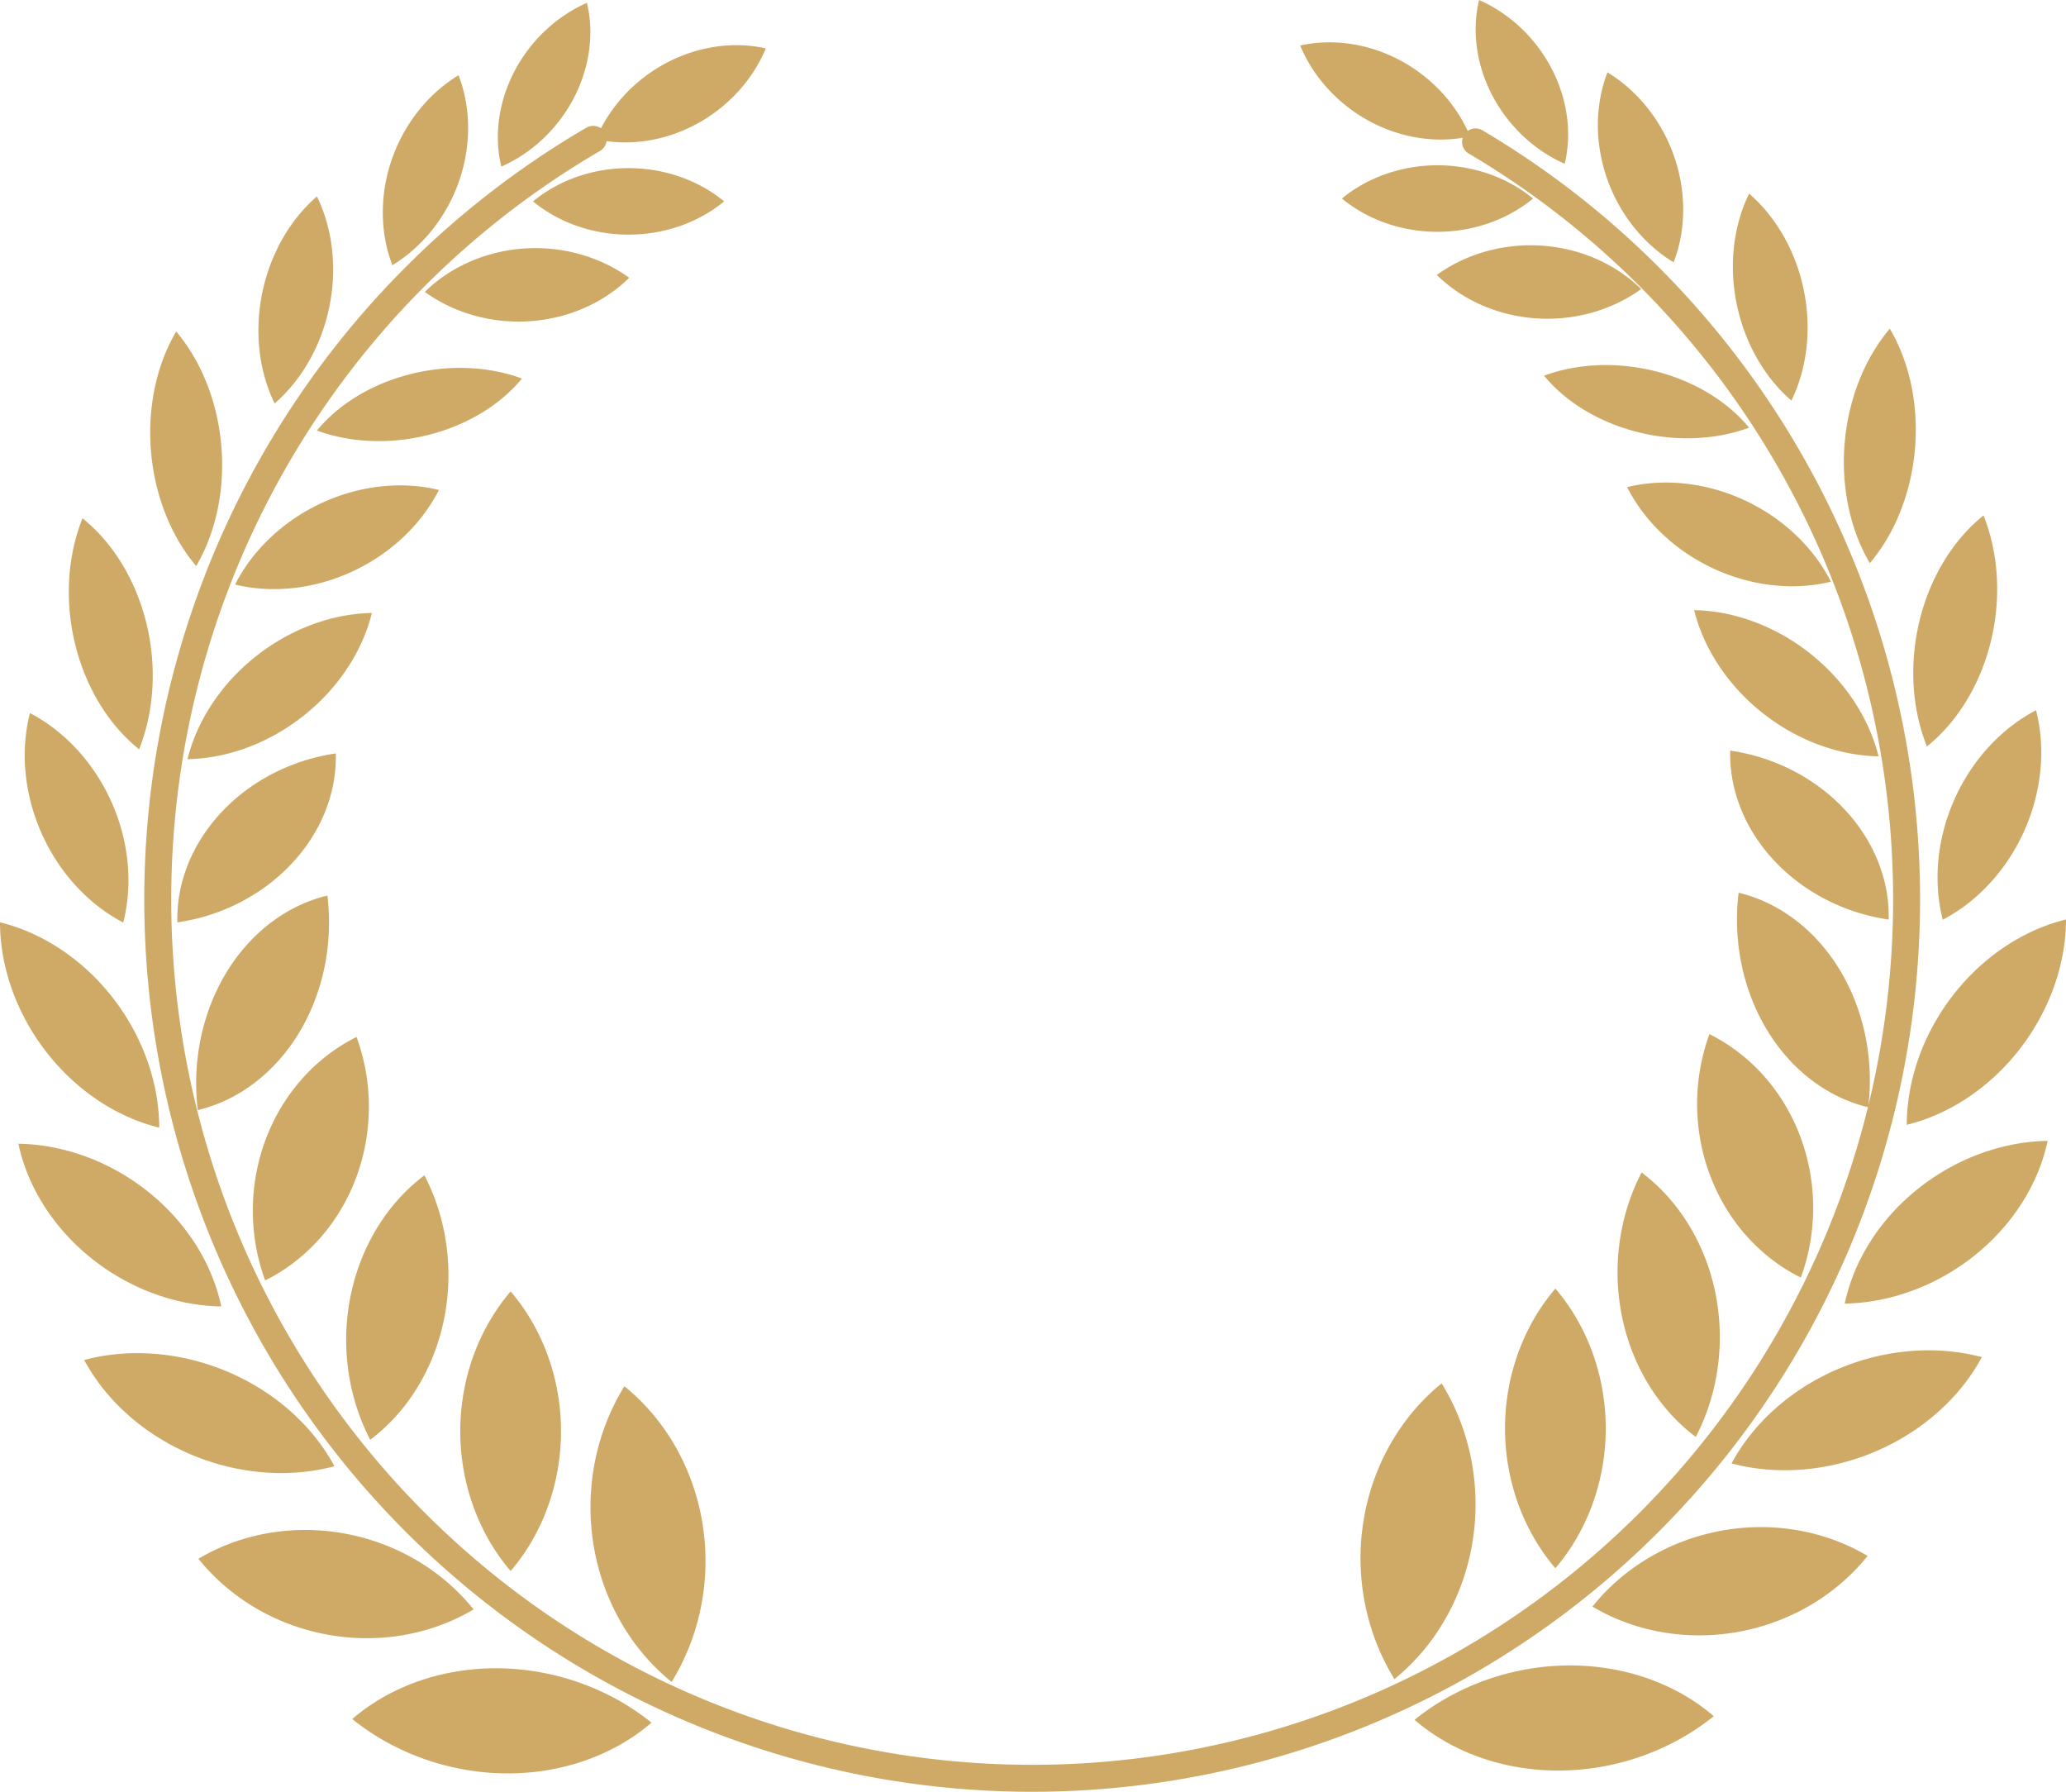 <?xml version="1.0" encoding="UTF-8" standalone="no"?>
<svg
   xmlns:dc="http://purl.org/dc/elements/1.1/"
   xmlns:cc="http://creativecommons.org/ns#"
   xmlns:rdf="http://www.w3.org/1999/02/22-rdf-syntax-ns#"
   xmlns:svg="http://www.w3.org/2000/svg"
   xmlns="http://www.w3.org/2000/svg"
   xmlns:sodipodi="http://sodipodi.sourceforge.net/DTD/sodipodi-0.dtd"
   xmlns:inkscape="http://www.inkscape.org/namespaces/inkscape"
   width="73.513mm"
   height="63.743mm"
   viewBox="0 0 73.513 63.743"
   version="1.1"
   id="svg2767"
   inkscape:version="1.0.1 (3bc2e813f5, 2020-09-07)"
   sodipodi:docname="LaurelWreathGolden.svg">
  <defs
     id="defs2761">
    <inkscape:path-effect
       effect="taper_stroke"
       id="path-effect3617"
       is_visible="true"
       lpeversion="1"
       stroke_width="0.265"
       attach_start="0.2"
       end_offset="0.2"
       smoothing="0.5"
       jointype="extrapolated"
       miter_limit="100" />
    <inkscape:path-effect
       effect="powerstroke"
       id="path-effect3518"
       is_visible="true"
       lpeversion="1"
       offset_points="0.2,0.48 | 2.5,0.48 | 4.8,0.48"
       sort_points="true"
       interpolator_type="CentripetalCatmullRom"
       interpolator_beta="0.249"
       start_linecap_type="zerowidth"
       linejoin_type="round"
       miter_limit="4"
       scale_width="1"
       end_linecap_type="zerowidth" />
    <inkscape:path-effect
       effect="powerstroke"
       id="path-effect3509"
       is_visible="true"
       lpeversion="1"
       offset_points="2,0.3"
       sort_points="true"
       interpolator_type="CentripetalCatmullRom"
       interpolator_beta="0.2"
       start_linecap_type="zerowidth"
       linejoin_type="round"
       miter_limit="4"
       scale_width="1"
       end_linecap_type="zerowidth" />
    <inkscape:path-effect
       effect="powerstroke"
       id="path-effect3503"
       is_visible="true"
       lpeversion="1"
       offset_points="0,-1.379 | 4.559,0.698 | 9.154,0.756"
       sort_points="true"
       interpolator_type="CentripetalCatmullRom"
       interpolator_beta="0.241"
       start_linecap_type="round"
       linejoin_type="round"
       miter_limit="4"
       scale_width="1"
       end_linecap_type="zerowidth" />
  </defs>
  <sodipodi:namedview
     id="base"
     pagecolor="#ffffff"
     bordercolor="#666666"
     borderopacity="1.0"
     inkscape:pageopacity="0.0"
     inkscape:pageshadow="2"
     inkscape:zoom="1.8489797"
     inkscape:cx="208.76377"
     inkscape:cy="97.138492"
     inkscape:document-units="mm"
     inkscape:current-layer="layer1"
     inkscape:document-rotation="0"
     showgrid="false"
     inkscape:window-width="1920"
     inkscape:window-height="1138"
     inkscape:window-x="-6"
     inkscape:window-y="-6"
     inkscape:window-maximized="1" />
  <g
     inkscape:label="Capa 1"
     inkscape:groupmode="layer"
     id="layer1"
     transform="translate(324.954,-65.721)">
    <g
       id="g1098">
      <g
         id="g5835">
        <path
           id="path3338-9"
           style="fill:#cfaa66;fill-opacity:1;stroke:none;stroke-width:0;stroke-opacity:1"
           d="m -306.784,111.663 a 6.603,7.262 0 0 0 -1.792,4.974 6.603,7.262 0 0 0 1.792,4.974 6.603,7.262 0 0 0 1.792,-4.974 6.603,7.262 0 0 0 -1.792,-4.974 z" />
        <path
           id="path3338-0-5"
           style="fill:#cfaa66;fill-opacity:1;stroke:none;stroke-width:0;stroke-opacity:1"
           d="m -302.737,115.036 a 7.262,7.792 0 0 0 -1.102,5.617 7.262,7.792 0 0 0 2.782,4.903 7.262,7.792 0 0 0 1.102,-5.617 7.262,7.792 0 0 0 -2.782,-4.903 z" />
        <path
           id="path3338-0-1-2"
           style="fill:#cfaa66;fill-opacity:1;stroke:none;stroke-width:0;stroke-opacity:1"
           d="m -312.267,102.612 a 6.378,6.812 0 0 0 -3.232,3.642 6.378,6.812 0 0 0 -0.02,5.018 6.378,6.812 0 0 0 3.232,-3.642 6.378,6.812 0 0 0 0.02,-5.018 z" />
        <path
           id="path3338-0-3-7"
           style="fill:#cfaa66;fill-opacity:1;stroke:none;stroke-width:0;stroke-opacity:1"
           d="m -308.638,68.396 a 4.631,5.229 22.792 0 0 -2.371,2.987 4.631,5.229 22.792 0 0 0.017,3.773 4.631,5.229 22.792 0 0 2.371,-2.987 4.631,5.229 22.792 0 0 -0.017,-3.773 z" />
        <path
           id="path3338-0-7-4"
           style="fill:#cfaa66;fill-opacity:1;stroke:none;stroke-width:0;stroke-opacity:1"
           d="m -309.852,107.533 a 6.275,7.048 0 0 0 -2.624,4.275 6.275,7.048 0 0 0 0.695,5.133 6.275,7.048 0 0 0 2.624,-4.275 6.275,7.048 0 0 0 -0.695,-5.133 z" />
        <path
           id="path3402-1"
           style="fill:#cfaa66;fill-opacity:1;stroke:none;stroke-width:0;stroke-opacity:1"
           d="m -309.336,83.151 a 4.919,5.837 63.907 0 0 -4.178,0.467 4.919,5.837 63.907 0 0 -3.075,2.898 4.919,5.837 63.907 0 0 4.178,-0.467 4.919,5.837 63.907 0 0 3.075,-2.898 z" />
        <path
           id="path3404-8"
           style="fill:#cfaa66;fill-opacity:1;stroke:none;stroke-width:0;stroke-opacity:1"
           d="m -311.721,87.528 a 4.995,6.112 52.29 0 0 -4.129,1.543 4.995,6.112 52.29 0 0 -2.433,3.657 4.995,6.112 52.29 0 0 4.129,-1.543 4.995,6.112 52.29 0 0 2.433,-3.657 z" />
        <path
           id="path3408-3"
           style="fill:#cfaa66;fill-opacity:1;stroke:none;stroke-width:0;stroke-opacity:1"
           d="m -313.304,97.581 a 5.846,6.815 0 0 0 -3.603,2.751 5.846,6.815 0 0 0 -1.009,4.881 5.846,6.815 0 0 0 3.603,-2.751 5.846,6.815 0 0 0 1.009,-4.881 z" />
        <path
           id="path3404-0-6"
           style="fill:#cfaa66;fill-opacity:1;stroke:none;stroke-width:0;stroke-opacity:1"
           d="m -313.006,92.525 a 5.465,6.234 72.908 0 0 -4.066,2.089 5.465,6.234 72.908 0 0 -1.57,3.921 5.465,6.234 72.908 0 0 4.066,-2.089 5.465,6.234 72.908 0 0 1.57,-3.921 z" />
        <path
           id="path3434-3"
           style="fill:#cfaa66;fill-opacity:1;stroke:none;stroke-width:0;stroke-opacity:1"
           d="m -299.188,72.885 a 4.964,4.361 0 0 0 -3.4,-1.183 4.964,4.361 0 0 0 -3.4,1.183 4.964,4.361 0 0 0 3.4,1.183 4.964,4.361 0 0 0 3.4,-1.183 z" />
        <path
           id="path3436-3"
           style="fill:#cfaa66;fill-opacity:1;stroke:none;stroke-width:0;stroke-opacity:1"
           d="m -302.566,75.603 a 5.324,4.777 0 0 0 -3.747,-1.041 5.324,4.777 0 0 0 -3.524,1.544 5.324,4.777 0 0 0 3.747,1.041 5.324,4.777 0 0 0 3.524,-1.544 z" />
        <path
           id="path3438-0"
           style="fill:#cfaa66;fill-opacity:1;stroke:none;stroke-width:0;stroke-opacity:1"
           d="m -306.381,79.187 a 4.147,5.503 79.361 0 0 -3.976,-0.155 4.147,5.503 79.361 0 0 -3.32,2.004 4.147,5.503 79.361 0 0 3.976,0.155 4.147,5.503 79.361 0 0 3.32,-2.004 z" />
        <path
           id="path3440-3"
           style="fill:#cfaa66;fill-opacity:1;stroke:none;stroke-width:0;stroke-opacity:1"
           d="m -321.959,114.102 a 7.066,5.931 20.471 0 0 3.796,3.361 7.066,5.931 20.471 0 0 5.11,0.42 7.066,5.931 20.471 0 0 -3.796,-3.361 7.066,5.931 20.471 0 0 -5.11,-0.42 z" />
        <path
           id="path3442-9"
           style="fill:#cfaa66;fill-opacity:1;stroke:none;stroke-width:0;stroke-opacity:1"
           d="m -297.704,67.442 a 4.457,5.015 55.113 0 0 -3.561,0.529 4.457,5.015 55.113 0 0 -2.486,2.702 4.457,5.015 55.113 0 0 3.561,-0.529 4.457,5.015 55.113 0 0 2.486,-2.702 z" />
        <path
           id="path3338-0-12-2"
           style="fill:#cfaa66;fill-opacity:1;stroke:none;stroke-width:0;stroke-opacity:1"
           d="m -312.42,126.875 a 7.837,6.829 13.699 0 0 5.429,1.934 7.837,6.829 13.699 0 0 5.219,-1.804 7.837,6.829 13.699 0 0 -5.429,-1.934 7.837,6.829 13.699 0 0 -5.219,1.804 z" />
        <path
           id="path3440-7-8"
           style="fill:#cfaa66;fill-opacity:1;stroke:none;stroke-width:0;stroke-opacity:1"
           d="m -317.893,121.174 a 7.267,6.723 12.576 0 0 4.576,2.697 7.267,6.723 12.576 0 0 5.214,-0.895 7.267,6.723 12.576 0 0 -4.576,-2.697 7.267,6.723 12.576 0 0 -5.214,0.895 z" />
        <path
           id="path3474-5"
           style="fill:#cfaa66;fill-opacity:1;stroke:none;stroke-width:0;stroke-opacity:1"
           d="m -324.954,98.532 a 6.751,5.619 54.515 0 0 1.645,4.609 6.751,5.619 54.515 0 0 4.021,2.696 6.751,5.619 54.515 0 0 -1.645,-4.609 6.751,5.619 54.515 0 0 -4.021,-2.696 z" />
        <path
           id="path3476-5"
           style="fill:#cfaa66;fill-opacity:1;stroke:none;stroke-width:0;stroke-opacity:1"
           d="m -324.299,106.409 a 6.766,5.723 33.512 0 0 2.593,4.073 6.766,5.723 33.512 0 0 4.626,1.716 6.766,5.723 33.512 0 0 -2.593,-4.073 6.766,5.723 33.512 0 0 -4.626,-1.716 z" />
        <path
           id="path3487-5"
           style="fill:#cfaa66;fill-opacity:1;stroke:none;stroke-width:0;stroke-opacity:1"
           d="m -318.685,77.514 a 6.113,4.625 85.126 0 0 -0.895,4.278 6.113,4.625 85.126 0 0 1.606,4.065 6.113,4.625 85.126 0 0 0.895,-4.278 6.113,4.625 85.126 0 0 -1.606,-4.065 z" />
        <path
           id="path3489-0"
           style="fill:#cfaa66;fill-opacity:1;stroke:none;stroke-width:0;stroke-opacity:1"
           d="m -322.019,84.159 a 6.189,4.856 80.702 0 0 -0.26,4.485 6.189,4.856 80.702 0 0 2.274,3.733 6.189,4.856 80.702 0 0 0.26,-4.485 6.189,4.856 80.702 0 0 -2.274,-3.733 z" />
        <path
           id="path3491-8"
           style="fill:#cfaa66;fill-opacity:1;stroke:none;stroke-width:0;stroke-opacity:1"
           d="m -323.888,91.088 a 5.956,5.021 65.995 0 0 0.415,4.281 5.956,5.021 65.995 0 0 2.904,3.172 5.956,5.021 65.995 0 0 -0.415,-4.281 5.956,5.021 65.995 0 0 -2.904,-3.172 z" />
        <path
           id="path3529-0"
           style="fill:#cfaa66;fill-opacity:1;stroke:none;stroke-width:0;stroke-opacity:1"
           d="m -313.677,72.709 a 4.493,5.486 11.545 0 0 -1.947,3.438 4.493,5.486 11.545 0 0 0.442,3.926 4.493,5.486 11.545 0 0 1.947,-3.438 4.493,5.486 11.545 0 0 -0.442,-3.926 z" />
        <path
           id="path3540-7"
           style="fill:#cfaa66;fill-opacity:1;stroke:none;stroke-width:0;stroke-opacity:1"
           d="m -304.071,65.822 a 4.24,4.825 38.676 0 0 -2.577,2.434 4.24,4.825 38.676 0 0 -0.468,3.392 4.24,4.825 38.676 0 0 2.577,-2.434 4.24,4.825 38.676 0 0 0.468,-3.392 z" />
      </g>
      <path
         id="path3619-4"
         style="fill:none;fill-opacity:0.186;stroke:#cfaa66;stroke-width:0.959;stroke-linecap:round;stroke-miterlimit:4;stroke-dasharray:none;stroke-opacity:1"
         d="m -272.451,70.769 a 31.114,31.266 0 0 1 15.338,26.949 v 0 a 31.114,31.266 0 0 1 -31.114,31.266 31.114,31.266 0 0 1 -31.114,-31.266 31.114,31.266 0 0 1 15.494,-27.041" />
      <g
         id="g5883">
        <path
           id="path3567-8"
           style="fill:#cfaa66;fill-opacity:1;stroke:none;stroke-width:0;stroke-opacity:1"
           d="m -269.61,111.562 a 6.603,7.262 0 0 1 1.792,4.974 6.603,7.262 0 0 1 -1.792,4.974 6.603,7.262 0 0 1 -1.792,-4.974 6.603,7.262 0 0 1 1.792,-4.974 z" />
        <path
           id="path3569-0"
           style="fill:#cfaa66;fill-opacity:1;stroke:none;stroke-width:0;stroke-opacity:1"
           d="m -273.657,114.935 a 7.262,7.792 0 0 1 1.102,5.617 7.262,7.792 0 0 1 -2.782,4.903 7.262,7.792 0 0 1 -1.102,-5.617 7.262,7.792 0 0 1 2.782,-4.903 z" />
        <path
           id="path3571-3"
           style="fill:#cfaa66;fill-opacity:1;stroke:none;stroke-width:0;stroke-opacity:1"
           d="m -264.128,102.511 a 6.378,6.812 0 0 1 3.232,3.642 6.378,6.812 0 0 1 0.02,5.018 6.378,6.812 0 0 1 -3.232,-3.642 6.378,6.812 0 0 1 -0.02,-5.018 z" />
        <path
           id="path3573-0"
           style="fill:#cfaa66;fill-opacity:1;stroke:none;stroke-width:0;stroke-opacity:1"
           d="m -267.757,68.294 a 5.229,4.631 67.208 0 1 2.371,2.987 5.229,4.631 67.208 0 1 -0.017,3.773 5.229,4.631 67.208 0 1 -2.371,-2.987 5.229,4.631 67.208 0 1 0.017,-3.773 z" />
        <path
           id="path3575-6"
           style="fill:#cfaa66;fill-opacity:1;stroke:none;stroke-width:0;stroke-opacity:1"
           d="m -266.543,107.432 a 6.275,7.048 0 0 1 2.624,4.275 6.275,7.048 0 0 1 -0.695,5.133 6.275,7.048 0 0 1 -2.624,-4.275 6.275,7.048 0 0 1 0.695,-5.133 z" />
        <path
           id="path3577-5"
           style="fill:#cfaa66;fill-opacity:1;stroke:none;stroke-width:0;stroke-opacity:1"
           d="m -267.058,83.05 a 5.837,4.919 26.093 0 1 4.178,0.467 5.837,4.919 26.093 0 1 3.075,2.898 5.837,4.919 26.093 0 1 -4.178,-0.467 5.837,4.919 26.093 0 1 -3.075,-2.898 z" />
        <path
           id="path3579-4"
           style="fill:#cfaa66;fill-opacity:1;stroke:none;stroke-width:0;stroke-opacity:1"
           d="m -264.673,87.427 a 6.112,4.995 37.71 0 1 4.129,1.543 6.112,4.995 37.71 0 1 2.433,3.657 6.112,4.995 37.71 0 1 -4.129,-1.543 6.112,4.995 37.71 0 1 -2.433,-3.657 z" />
        <path
           id="path3581-5"
           style="fill:#cfaa66;fill-opacity:1;stroke:none;stroke-width:0;stroke-opacity:1"
           d="m -263.09,97.48 a 5.846,6.815 0 0 1 3.603,2.751 5.846,6.815 0 0 1 1.009,4.881 5.846,6.815 0 0 1 -3.603,-2.751 5.846,6.815 0 0 1 -1.009,-4.881 z" />
        <path
           id="path3583-3"
           style="fill:#cfaa66;fill-opacity:1;stroke:none;stroke-width:0;stroke-opacity:1"
           d="m -263.388,92.424 a 6.234,5.465 17.092 0 1 4.066,2.089 6.234,5.465 17.092 0 1 1.57,3.921 6.234,5.465 17.092 0 1 -4.066,-2.089 6.234,5.465 17.092 0 1 -1.57,-3.921 z" />
        <path
           id="path3585-6"
           style="fill:#cfaa66;fill-opacity:1;stroke:none;stroke-width:0;stroke-opacity:1"
           d="m -277.206,72.784 a 4.964,4.361 0 0 1 3.4,-1.183 4.964,4.361 0 0 1 3.4,1.183 4.964,4.361 0 0 1 -3.4,1.183 4.964,4.361 0 0 1 -3.4,-1.183 z" />
        <path
           id="path3587-0"
           style="fill:#cfaa66;fill-opacity:1;stroke:none;stroke-width:0;stroke-opacity:1"
           d="m -273.829,75.502 a 5.324,4.777 0 0 1 3.747,-1.041 5.324,4.777 0 0 1 3.524,1.544 5.324,4.777 0 0 1 -3.747,1.041 5.324,4.777 0 0 1 -3.524,-1.544 z" />
        <path
           id="path3589-7"
           style="fill:#cfaa66;fill-opacity:1;stroke:none;stroke-width:0;stroke-opacity:1"
           d="m -270.013,79.086 a 5.503,4.147 10.639 0 1 3.976,-0.155 5.503,4.147 10.639 0 1 3.32,2.004 5.503,4.147 10.639 0 1 -3.976,0.155 5.503,4.147 10.639 0 1 -3.32,-2.004 z" />
        <path
           id="path3591-9"
           style="fill:#cfaa66;fill-opacity:1;stroke:none;stroke-width:0;stroke-opacity:1"
           d="m -254.435,114.001 a 5.931,7.066 69.529 0 1 -3.796,3.361 5.931,7.066 69.529 0 1 -5.11,0.42 5.931,7.066 69.529 0 1 3.796,-3.361 5.931,7.066 69.529 0 1 5.11,-0.42 z" />
        <path
           id="path3593-1"
           style="fill:#cfaa66;fill-opacity:1;stroke:none;stroke-width:0;stroke-opacity:1"
           d="m -278.691,67.341 a 5.015,4.457 34.887 0 1 3.561,0.529 5.015,4.457 34.887 0 1 2.486,2.702 5.015,4.457 34.887 0 1 -3.561,-0.529 5.015,4.457 34.887 0 1 -2.486,-2.702 z" />
        <path
           id="path3595-7"
           style="fill:#cfaa66;fill-opacity:1;stroke:none;stroke-width:0;stroke-opacity:1"
           d="m -263.974,126.774 a 6.829,7.837 76.301 0 1 -5.429,1.934 6.829,7.837 76.301 0 1 -5.219,-1.804 6.829,7.837 76.301 0 1 5.429,-1.934 6.829,7.837 76.301 0 1 5.219,1.804 z" />
        <path
           id="path3597-2"
           style="fill:#cfaa66;fill-opacity:1;stroke:none;stroke-width:0;stroke-opacity:1"
           d="m -258.501,121.073 a 6.723,7.267 77.424 0 1 -4.576,2.697 6.723,7.267 77.424 0 1 -5.214,-0.895 6.723,7.267 77.424 0 1 4.576,-2.697 6.723,7.267 77.424 0 1 5.214,0.895 z" />
        <path
           id="path3599-6"
           style="fill:#cfaa66;fill-opacity:1;stroke:none;stroke-width:0;stroke-opacity:1"
           d="m -251.441,98.431 a 5.619,6.751 35.485 0 1 -1.645,4.609 5.619,6.751 35.485 0 1 -4.021,2.696 5.619,6.751 35.485 0 1 1.645,-4.609 5.619,6.751 35.485 0 1 4.021,-2.696 z" />
        <path
           id="path3601-1"
           style="fill:#cfaa66;fill-opacity:1;stroke:none;stroke-width:0;stroke-opacity:1"
           d="m -252.095,106.307 a 5.723,6.766 56.488 0 1 -2.593,4.073 5.723,6.766 56.488 0 1 -4.626,1.716 5.723,6.766 56.488 0 1 2.593,-4.073 5.723,6.766 56.488 0 1 4.626,-1.716 z" />
        <path
           id="path3603-0"
           style="fill:#cfaa66;fill-opacity:1;stroke:none;stroke-width:0;stroke-opacity:1"
           d="m -257.71,77.413 a 4.625,6.113 4.874 0 1 0.895,4.278 4.625,6.113 4.874 0 1 -1.606,4.065 4.625,6.113 4.874 0 1 -0.895,-4.278 4.625,6.113 4.874 0 1 1.606,-4.065 z" />
        <path
           id="path3605-0"
           style="fill:#cfaa66;fill-opacity:1;stroke:none;stroke-width:0;stroke-opacity:1"
           d="m -254.376,84.058 a 4.856,6.189 9.298 0 1 0.26,4.485 4.856,6.189 9.298 0 1 -2.274,3.733 4.856,6.189 9.298 0 1 -0.26,-4.485 4.856,6.189 9.298 0 1 2.274,-3.733 z" />
        <path
           id="path3607-3"
           style="fill:#cfaa66;fill-opacity:1;stroke:none;stroke-width:0;stroke-opacity:1"
           d="m -252.507,90.987 a 5.021,5.956 24.005 0 1 -0.415,4.281 5.021,5.956 24.005 0 1 -2.904,3.172 5.021,5.956 24.005 0 1 0.415,-4.281 5.021,5.956 24.005 0 1 2.904,-3.172 z" />
        <path
           id="path3609-9"
           style="fill:#cfaa66;fill-opacity:1;stroke:none;stroke-width:0;stroke-opacity:1"
           d="m -262.717,72.608 a 5.486,4.493 78.455 0 1 1.947,3.438 5.486,4.493 78.455 0 1 -0.442,3.926 5.486,4.493 78.455 0 1 -1.947,-3.438 5.486,4.493 78.455 0 1 0.442,-3.926 z" />
        <path
           id="path3611-9"
           style="fill:#cfaa66;fill-opacity:1;stroke:none;stroke-width:0;stroke-opacity:1"
           d="m -272.324,65.721 a 4.825,4.24 51.324 0 1 2.577,2.434 4.825,4.24 51.324 0 1 0.468,3.392 4.825,4.24 51.324 0 1 -2.577,-2.434 4.825,4.24 51.324 0 1 -0.468,-3.392 z" />
      </g>
    </g>
  </g>
</svg>
